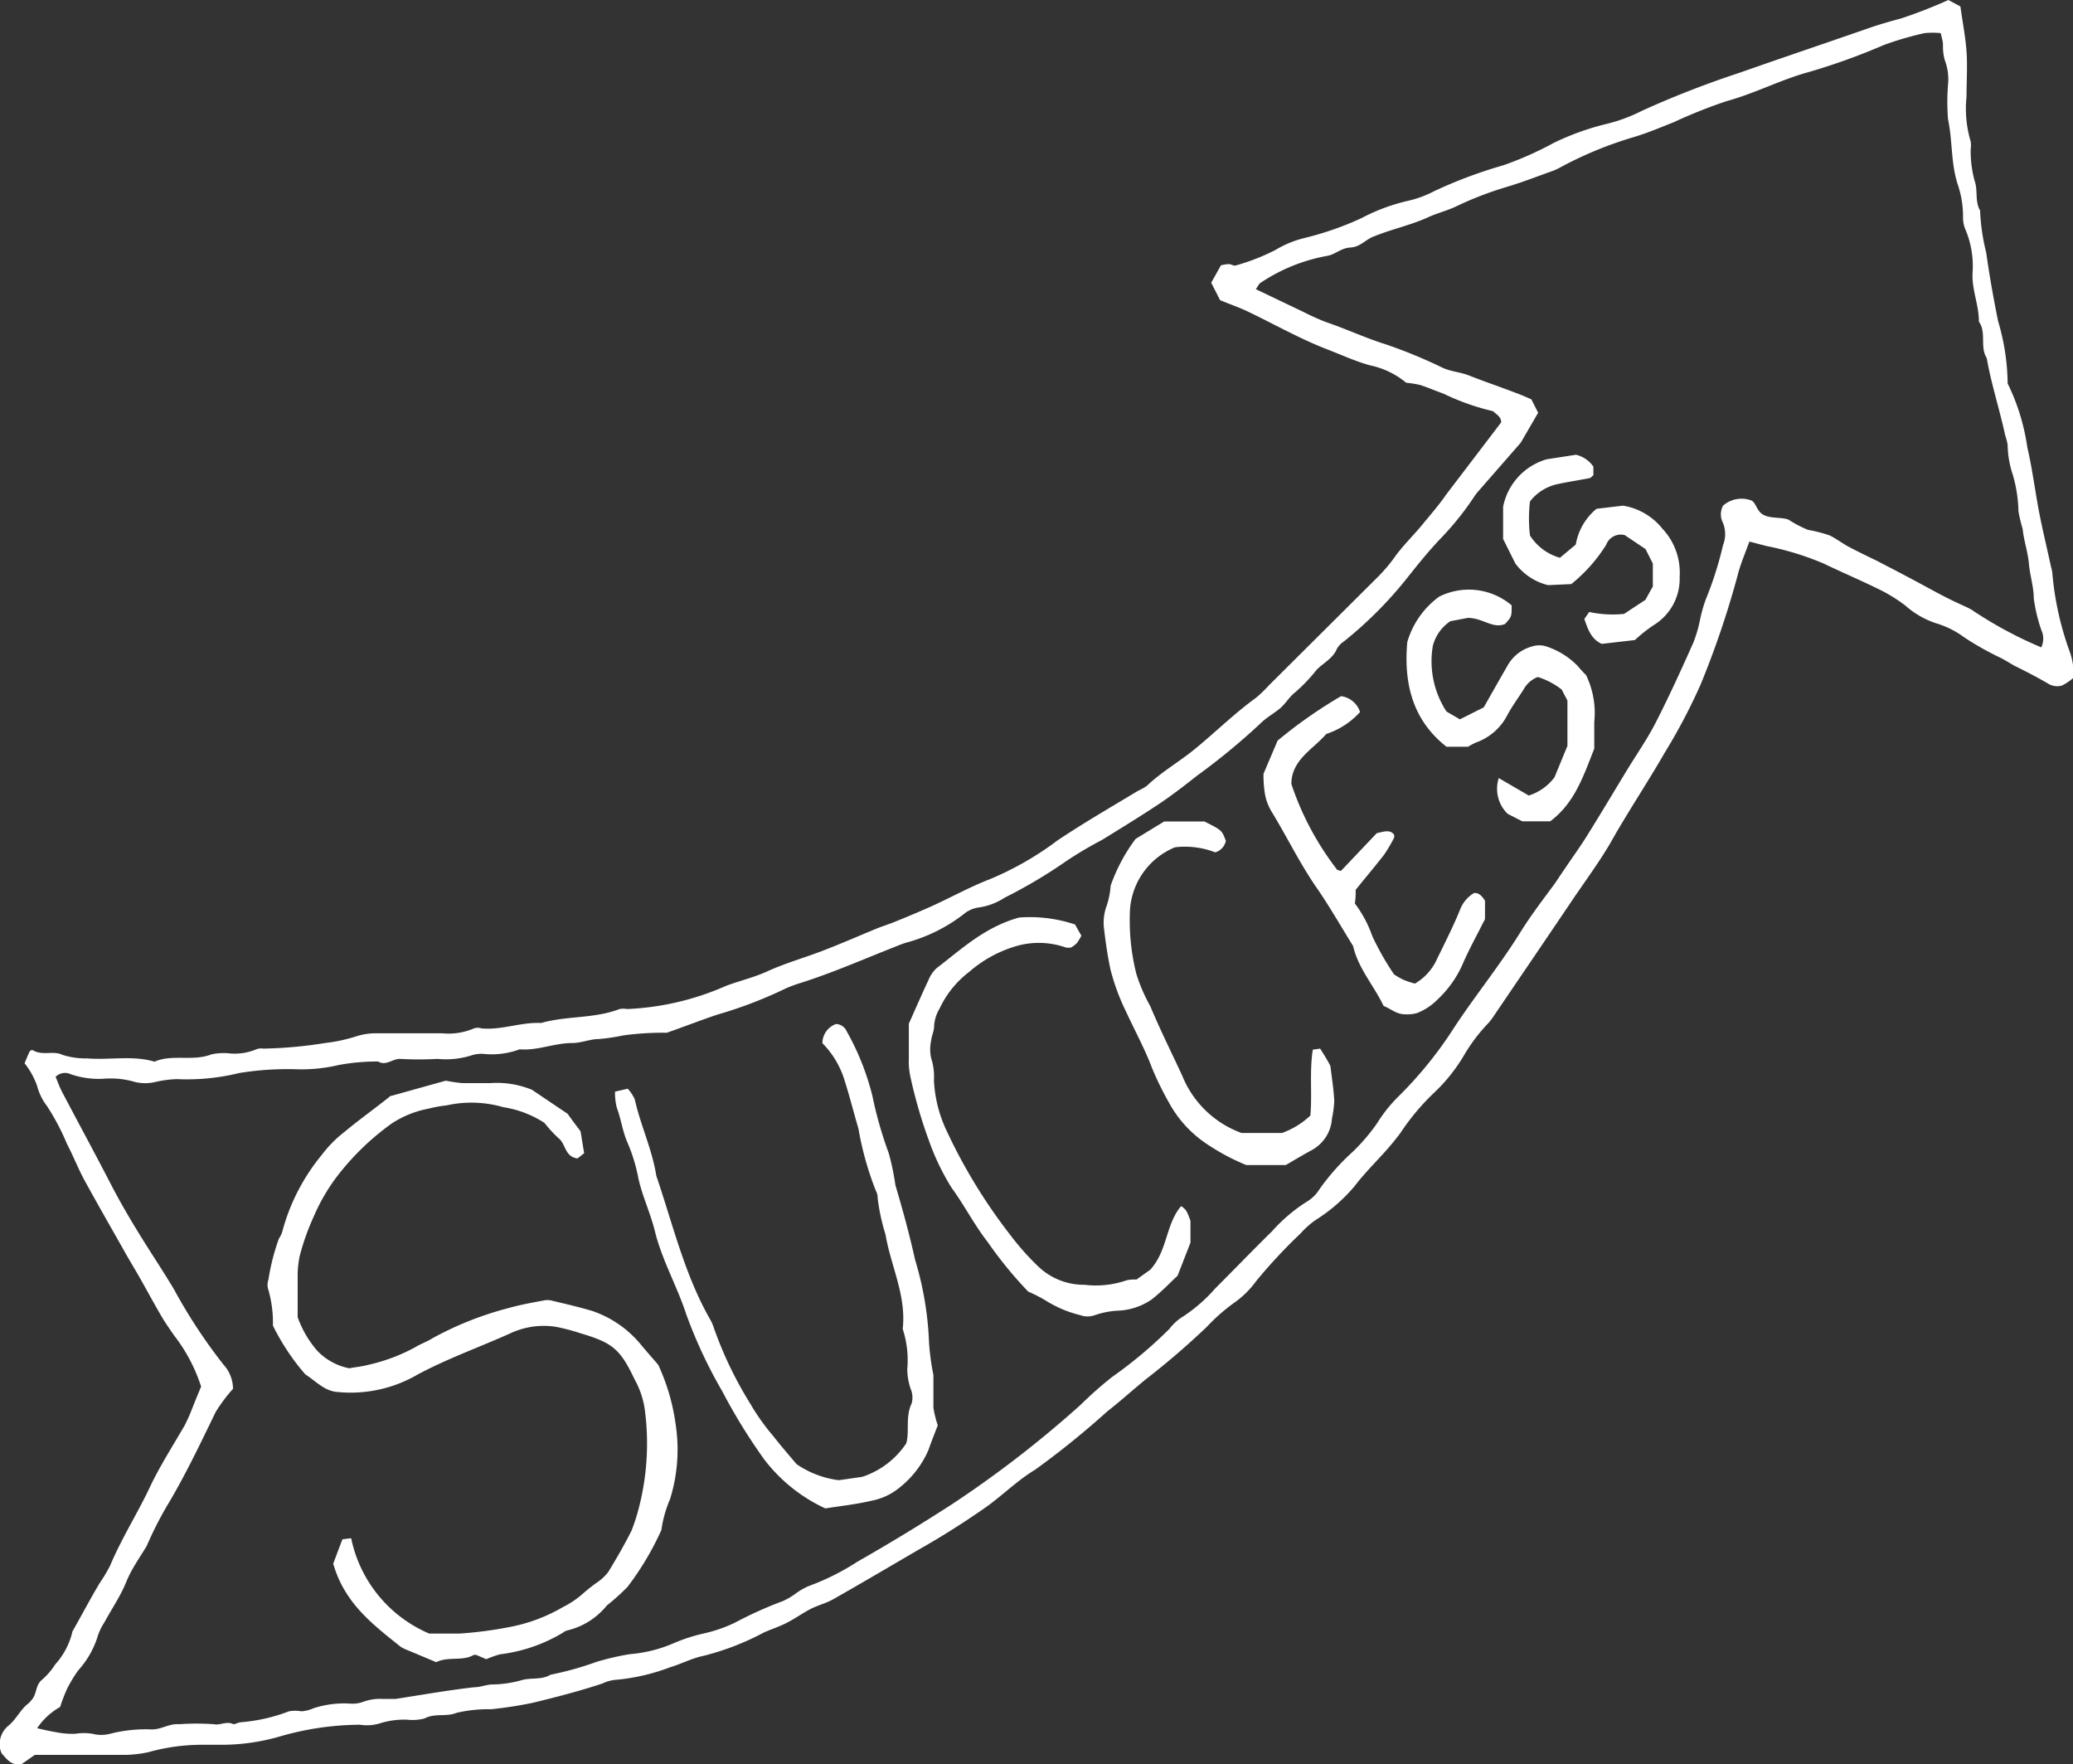 <svg xmlns="http://www.w3.org/2000/svg" viewBox="0 0 118.95 101.21"><rect x="0" y="0" width="118.95" height="101.21" fill="#333333" stroke="none"/><defs><style>.cls-1{fill:#fff;}</style></defs><title>Success</title><g id="Layer_2" data-name="Layer 2"><g id="Layer_1-2" data-name="Layer 1"><path class="cls-1" d="M111.8,0l.69.37c.12.89.29,1.73.35,2.58s0,1.74,0,2.6a6.57,6.57,0,0,0,.24,2.57,1.48,1.48,0,0,1,0,.43,6.41,6.41,0,0,0,.23,1.84c.19.53,0,1.16.31,1.69a11.59,11.59,0,0,0,.35,2.41c.18,1.31.42,2.63.68,3.93A12.9,12.9,0,0,1,115.2,22a12.23,12.23,0,0,1,1.13,3.67c.26,1.11.41,2.24.61,3.36s.5,2.33.75,3.49a2.07,2.07,0,0,1,.08.42,17.48,17.48,0,0,0,1,4.47,3.57,3.57,0,0,1,.2,1.48,3.09,3.09,0,0,1-.65.44,1,1,0,0,1-.83-.13c-.62-.36-1.26-.69-1.89-1-.29-.16-.57-.35-.87-.49a17.23,17.23,0,0,1-2-1.13,5.28,5.28,0,0,0-1.66-.83,5,5,0,0,1-1.73-1,8.88,8.88,0,0,0-1.46-.91c-1.07-.53-2.18-1-3.24-1.51a16.49,16.49,0,0,0-3.26-1l-1-.26c-.23.65-.52,1.3-.69,2a52.18,52.18,0,0,1-2.12,6.23,33.28,33.28,0,0,1-2.07,3.92c-1,1.74-2.13,3.42-3.11,5.17-.59,1-1.31,2-2,3-1.55,2.3-3.11,4.59-4.67,6.89a3.17,3.17,0,0,1-.35.45,9.83,9.83,0,0,0-1.38,1.84,9.76,9.76,0,0,1-1.71,2.13,13.3,13.3,0,0,0-1.93,2.31,15.8,15.8,0,0,1-1.11,1.32c-.52.57-1.05,1.11-1.52,1.73A9.58,9.58,0,0,1,75.48,70a5.26,5.26,0,0,0-.86.77,30.07,30.07,0,0,0-2.55,2.74,5.35,5.35,0,0,1-1.32,1.28,10.79,10.79,0,0,0-1.51,1.34,45.1,45.1,0,0,1-3.49,3c-.74.6-1.45,1.25-2.21,1.84a49.37,49.37,0,0,1-4.13,3.34c-1,.6-1.81,1.41-2.74,2.09a47.3,47.3,0,0,1-4,2.53c-1.61.94-3.22,1.89-4.84,2.81-.42.24-.89.35-1.32.57s-.89.55-1.36.79-.88.36-1.32.56A15.27,15.27,0,0,1,40.36,95c-.65.13-1.26.46-1.9.65a11.71,11.71,0,0,1-3.2.73,2.12,2.12,0,0,0-.68.2c-1.32.44-2.65.78-4,1.11a23.76,23.76,0,0,1-2.39.37,8,8,0,0,0-2,.21c-.56.24-1.23,0-1.83.32a2.71,2.71,0,0,1-1,.07,4.66,4.66,0,0,0-1.56.21,2.55,2.55,0,0,1-1.14.08,16.71,16.71,0,0,0-4.66.69,12,12,0,0,1-3.25.46c-.34,0-.68,0-1,0a11.54,11.54,0,0,0-3.26.43,7,7,0,0,1-1.28.15H2l-.79.55c-.58.06-.83-.32-1.11-.63A1.13,1.13,0,0,1,0,100.3,1.37,1.37,0,0,1,.49,99c.46-.38.68-.93,1.15-1.28a2,2,0,0,0,.19-.21c.29-.33.2-.84.58-1.14a3.92,3.92,0,0,0,.75-.87,4.26,4.26,0,0,0,1-1.91c.52-.91,1-1.83,1.55-2.75a9.89,9.89,0,0,0,.6-1c.63-1.5,1.5-2.89,2.21-4.35C9.1,84.22,9.89,83,10.6,81.77a9.52,9.52,0,0,0,.41-.92c.16-.4.32-.8.53-1.3A9.53,9.53,0,0,0,10,76.63c-.24-.35-.49-.7-.71-1.07-.41-.7-.8-1.42-1.2-2.13s-.68-1.15-1-1.73c-.76-1.34-1.52-2.67-2.25-4-.36-.67-.64-1.39-1-2.08A13.51,13.51,0,0,0,2.7,63.46a3.22,3.22,0,0,1-.57-1.16A4.48,4.48,0,0,0,1.41,61c.09-.22.19-.46.27-.63s.2-.12.22-.11c.54.32,1.17,0,1.69.26A4.33,4.33,0,0,0,5,60.72c1.28.11,2.59-.19,3.87.19,1-.45,2.2,0,3.26-.42a3.29,3.29,0,0,1,1-.06,3.17,3.17,0,0,0,1.55-.22.78.78,0,0,1,.43-.05,24.77,24.77,0,0,0,3.54-.32,9.27,9.27,0,0,0,1.81-.39,3.69,3.69,0,0,1,1.13-.17l3.76,0A3.74,3.74,0,0,0,27.2,59a.66.66,0,0,1,.42,0c1.17.11,2.28-.37,3.43-.31,1.47-.42,3.05-.24,4.5-.8a1.19,1.19,0,0,1,.43,0,15.68,15.68,0,0,0,5.68-1.33c.8-.3,1.64-.49,2.43-.86,1-.45,2.06-.75,3.08-1.14s2.12-.87,3.19-1.31c.35-.14.72-.25,1.07-.4.62-.25,1.24-.51,1.85-.78,1.18-.52,2.3-1.16,3.52-1.63a17.85,17.85,0,0,0,3.86-2.21c1.49-1,3.08-1.92,4.64-2.86a3.41,3.41,0,0,0,.5-.28c.87-.83,1.93-1.42,2.85-2.19,1.14-.94,2.22-2,3.41-2.86a6.88,6.88,0,0,0,.73-.7l6.15-6.12A9.22,9.22,0,0,0,80,32c.46-.66,1.06-1.23,1.58-1.86s1-1.18,1.42-1.79l3.14-4.12c0-.32-.27-.45-.47-.64a13.61,13.61,0,0,1-2.83-1c-.45-.16-.88-.35-1.34-.5a5.73,5.73,0,0,0-.81-.13,4.74,4.74,0,0,0-2.08-1c-.83-.23-1.61-.59-2.41-.9-1.62-.62-3.11-1.48-4.67-2.22-.47-.22-1-.4-1.52-.62l-.51-1,.56-1a2.93,2.93,0,0,1,.45-.07c.13,0,.29.12.4.08a12.32,12.32,0,0,0,2.26-.88,5.94,5.94,0,0,1,1.7-.7,17.77,17.77,0,0,0,3.24-1.13,10.94,10.94,0,0,1,2.69-1,6.2,6.2,0,0,0,1.47-.54,26.26,26.26,0,0,1,4-1.5A19.41,19.41,0,0,0,89.15,8.2,15,15,0,0,1,92.1,7.13a9.43,9.43,0,0,0,2.15-.79,56.1,56.1,0,0,1,5.61-2.18c2.47-.87,5-1.72,7.44-2.57.58-.2,1.18-.37,1.78-.53A28.26,28.26,0,0,0,111.8,0ZM38.26,59.25a16.76,16.76,0,0,0-2.48.15,11.71,11.71,0,0,1-1.41.21c-.52,0-1,.23-1.55.23-1,0-2,.45-3,.36a4.6,4.6,0,0,1-2,.27,1.83,1.83,0,0,0-.71.06,4.86,4.86,0,0,1-2,.22,19.44,19.44,0,0,1-2.16,0c-.45,0-.8.42-1.25.15a12,12,0,0,0-2.26.2,9.34,9.34,0,0,1-2.57.24,17.46,17.46,0,0,0-3.14.22,12.52,12.52,0,0,1-3.57.35,6.34,6.34,0,0,0-1.27.17,2.53,2.53,0,0,1-1.12,0,5,5,0,0,0-1.71-.2,4.94,4.94,0,0,1-2-.25.76.76,0,0,0-.87.15c.12.28.23.59.38.88.91,1.73,1.85,3.46,2.75,5.2.57,1.11,1.2,2.18,1.86,3.24S9.41,73,10,74a30.54,30.54,0,0,0,2.84,4.31,2.06,2.06,0,0,1,.53,1.37,8.78,8.78,0,0,0-1,1.34c-.88,1.81-1.74,3.63-2.78,5.36a20.85,20.85,0,0,0-1.17,2.31C8,89.39,7.55,90,7.23,90.79S6.41,92.3,6,93.06a3.44,3.44,0,0,0-.38.77,5.18,5.18,0,0,1-1.13,2,7.63,7.63,0,0,0-.66,1.1,9.82,9.82,0,0,0-.38,1,3.88,3.88,0,0,0-1.32,1.22c.4.09.72.17,1.05.22a4.8,4.8,0,0,0,1.13.1,3.15,3.15,0,0,1,1,0,2,2,0,0,0,1,0,8.27,8.27,0,0,1,2.42-.25c.53,0,1-.35,1.55-.3a14.35,14.35,0,0,1,2,0c.36.08.72-.2,1.11,0,.1,0,.27-.09.4-.11a9.91,9.91,0,0,0,2.79-.63,2.12,2.12,0,0,1,.72,0A2.08,2.08,0,0,0,18,98a5.7,5.7,0,0,1,2.13-.26,1.78,1.78,0,0,0,.7-.1,2.8,2.8,0,0,1,1.14-.17c.23,0,.48,0,.72,0,1.5-.23,3-.5,4.52-.67.33,0,.66-.14,1-.16a6.52,6.52,0,0,0,1.7-.24c.53-.17,1.16,0,1.68-.32a18.16,18.16,0,0,0,2.62-.73,14.36,14.36,0,0,1,1.94-.45,7.92,7.92,0,0,0,2.49-.62,9.77,9.77,0,0,1,1.76-.57,8.33,8.33,0,0,0,1.76-.61,22.65,22.65,0,0,1,2.75-1.24,4,4,0,0,0,.74-.43,3.74,3.74,0,0,1,.74-.43,14,14,0,0,0,2.82-1.41q2.74-1.56,5.4-3.28a62.8,62.8,0,0,0,7.38-5.7A23.22,23.22,0,0,1,63.81,79a25,25,0,0,0,3.3-2.77,2.92,2.92,0,0,1,.62-.6,9.11,9.11,0,0,0,2-1.71c1.09-1.09,2.16-2.2,3.26-3.28a9.31,9.31,0,0,1,2-1.7,2.13,2.13,0,0,0,.72-.71,13.06,13.06,0,0,1,1.91-2.15,11,11,0,0,0,1.4-1.64,8.27,8.27,0,0,1,1.26-1.57,22.84,22.84,0,0,0,3-3.67C84.5,57.3,86,55.48,87.23,53.5c.62-1,1.31-1.89,2-2.83.19-.28.37-.56.56-.83.43-.64.88-1.26,1.28-1.9.76-1.22,1.5-2.46,2.24-3.68.57-.94,1.21-1.85,1.71-2.83.76-1.49,1.45-3,2.14-4.55a7.57,7.57,0,0,0,.37-1.23,8.39,8.39,0,0,1,.34-1.24,20.35,20.35,0,0,0,1-3.14,1.71,1.71,0,0,0,0-1.26,1.06,1.06,0,0,1,0-1,1.61,1.61,0,0,1,1.59-.31c.31.1.32.64.75.85s1,.11,1.41.26a6.7,6.7,0,0,0,1.13.59,8,8,0,0,1,1.24.32c.39.19.73.46,1.11.66s1,.51,1.55.77c.81.42,1.62.84,2.42,1.27s1.51.83,2.29,1.19c.26.12.52.23.77.37a23.28,23.28,0,0,0,4,2.16,1.17,1.17,0,0,0,0-1,9.43,9.43,0,0,1-.43-1.8c0-.67-.22-1.32-.28-2s-.29-1.31-.36-2a9.14,9.14,0,0,1-.24-1,8,8,0,0,0-.33-2.12,5.65,5.65,0,0,1-.29-1.69,3,3,0,0,0-.14-.55c-.32-1.49-.8-2.94-1.06-4.44-.41-.64,0-1.45-.45-2.09,0-1-.43-1.87-.36-2.84a5.42,5.42,0,0,0-.39-2.39,1.73,1.73,0,0,1-.16-.69,5.75,5.75,0,0,0-.32-2c-.38-1.2-.28-2.46-.54-3.68a12.3,12.3,0,0,1,0-2,3.12,3.12,0,0,0-.19-1.41,2.92,2.92,0,0,1-.1-.85c0-.23-.08-.45-.13-.69a4.72,4.72,0,0,0-.93,0,18.83,18.83,0,0,0-2.33.68,36.75,36.75,0,0,1-4.3,1.55c-1.62.44-3.1,1.23-4.72,1.67a29.53,29.53,0,0,0-3.06,1.22c-.76.3-1.51.62-2.29.85A21.83,21.83,0,0,0,89.5,9.62a3.39,3.39,0,0,1-.39.18c-.9.32-1.79.67-2.71.94a19.75,19.75,0,0,0-2.8,1.08c-.51.25-1.08.39-1.6.62-1,.47-2.17.71-3.23,1.15-.43.18-.73.58-1.28.61s-.88.41-1.34.48a10.08,10.08,0,0,0-3.81,1.54c-.11.07-.16.21-.28.37L74.8,17.9a13.43,13.43,0,0,0,1.29.58c1.13.38,2.21.89,3.35,1.25a28.2,28.2,0,0,1,3.32,1.36c.49.23,1,.25,1.5.44.89.35,1.8.66,2.69,1,.31.11.62.25.92.38l.39.77-1,1.72-2.49,2.85c-.06.08-.12.15-.17.23a16.83,16.83,0,0,1-2,2.48c-.62.66-1.2,1.37-1.77,2.09a22.88,22.88,0,0,1-3.73,3.76,1.2,1.2,0,0,0-.39.42c-.24.57-.8.81-1.18,1.22a9.43,9.43,0,0,1-1.19,1.25c-.36.27-.55.65-.88.93s-.8.54-1.13.87a37.91,37.91,0,0,1-3.64,3c-.71.56-1.43,1.12-2.18,1.62-1.08.72-2.18,1.39-3.28,2.07a22.62,22.62,0,0,0-2,1.18,28.86,28.86,0,0,1-3.58,2.13,3.69,3.69,0,0,1-1.47.56,1.71,1.71,0,0,0-.9.4A9.34,9.34,0,0,1,52,54.08c-.23.07-.45.16-.67.25-1.78.7-3.53,1.47-5.35,2.05a7.55,7.55,0,0,0-.94.35,24.6,24.6,0,0,1-3.88,1.48C40.18,58.54,39.21,58.92,38.26,59.25Z"/><path class="cls-1" d="M19.12,89.71c.16-.42.34-.91.53-1.4l.5-.06a7.62,7.62,0,0,0,4.48,5.47c.57,0,1.15,0,1.73,0a22.79,22.79,0,0,0,3-.4,9.5,9.5,0,0,0,2.94-1.12,5.22,5.22,0,0,0,1.18-.8,9.36,9.36,0,0,1,.79-.62,2.73,2.73,0,0,0,.63-.59c.47-.77.93-1.56,1.34-2.38a11.2,11.2,0,0,0,.43-1.35A14.72,14.72,0,0,0,37,80.88a5,5,0,0,0-.59-1.75c-.83-1.75-1.27-2.1-3.14-2.65a10.76,10.76,0,0,0-1.38-.36,4.5,4.5,0,0,0-2.53.34c-1.79.81-3.64,1.46-5.38,2.39a7.66,7.66,0,0,1-4.72,1c-.7-.1-1.16-.63-1.74-1a13,13,0,0,1-1.86-2.8A6.88,6.88,0,0,0,15.4,74a.85.85,0,0,1,0-.57A12.59,12.59,0,0,1,16,71.07a1.55,1.55,0,0,0,.23-.53,11.61,11.61,0,0,1,2.24-4.29,6.93,6.93,0,0,1,1.32-1.33c.73-.61,1.51-1.17,2.26-1.76a3,3,0,0,0,.33-.27l3.2-.89a9.13,9.13,0,0,0,.95.14q.8,0,1.59,0a5.32,5.32,0,0,1,2.4.38l2.05,1.38c.17.24.45.62.74,1,.07.39.13.8.21,1.26l-.38.3c-.74-.09-.67-.83-1.08-1.15a7.29,7.29,0,0,1-.82-.89,6.05,6.05,0,0,0-2.36-.9,6.59,6.59,0,0,0-3.27-.1,6.74,6.74,0,0,0-1,.18,5.84,5.84,0,0,0-2.11.84,14.83,14.83,0,0,0-3.19,3.09A10.92,10.92,0,0,0,18,69.8a13.56,13.56,0,0,0-.81,2.29,5.67,5.67,0,0,0-.11,1c0,.87,0,1.73,0,2.48a6,6,0,0,0,1.13,1.93,3.45,3.45,0,0,0,1.83,1c.36-.07.74-.1,1.1-.2a10.27,10.27,0,0,0,2.67-1c.33-.2.7-.33,1-.52a18.87,18.87,0,0,1,4.39-1.74c.64-.18,1.29-.3,2-.43a1,1,0,0,1,.43,0c.79.19,1.58.37,2.35.6a6.19,6.19,0,0,1,2.85,2c.31.37.63.73.94,1.09a11.9,11.9,0,0,1,1,3.43,9.53,9.53,0,0,1-.32,4.27,6.94,6.94,0,0,0-.5,1.78A16.55,16.55,0,0,1,36,91.05a13.29,13.29,0,0,1-1.18,1.06,4.15,4.15,0,0,1-2.27,1.43.67.67,0,0,0-.25.13,9.14,9.14,0,0,1-3.61,1.24,6.12,6.12,0,0,0-.79.28l-.58-.25s-.09,0-.13,0c-.65.39-1.44.07-2.16.42l-1.67-.7a1.93,1.93,0,0,1-.38-.19C21.4,93.2,19.78,92,19.12,89.71Z"/><path class="cls-1" d="M47.19,59.85a1.17,1.17,0,0,1,.78-1.1.68.68,0,0,1,.61.41,14.75,14.75,0,0,1,1.48,3.72A22.94,22.94,0,0,0,51,66.17,14.73,14.73,0,0,1,51.38,68c.42,1.41.81,2.84,1.13,4.28a18.75,18.75,0,0,1,.8,4.78,14.36,14.36,0,0,0,.25,1.83c0,.63,0,1.26,0,1.88a6.29,6.29,0,0,0,.25,1c-.17.45-.37.94-.54,1.43a5.57,5.57,0,0,1-1.66,2.15A3.57,3.57,0,0,1,50,86.1c-.88.21-1.78.3-2.64.44a9.34,9.34,0,0,1-3.5-2.8,32.57,32.57,0,0,1-2.41-3.91,27.38,27.38,0,0,1-2.07-4.42c-.53-1.63-1.41-3.14-1.81-4.81-.25-1-.72-2-.94-3A9.67,9.67,0,0,0,36,65.54c-.28-.64-.37-1.37-.61-2a3.52,3.52,0,0,1-.1-.91l.73-.17a2.4,2.4,0,0,1,.4.6c.33,1.49,1,2.87,1.24,4.4.94,2.75,1.6,5.6,3.05,8.17a2.45,2.45,0,0,1,.24.52,22.05,22.05,0,0,0,2.1,4.38,12.5,12.5,0,0,0,1.33,1.87c.43.56.9,1.09,1.33,1.6a5.46,5.46,0,0,0,2.42.92l1.34-.19A4.86,4.86,0,0,0,52,82.81c.2-.67-.06-1.52.31-2.29a1.26,1.26,0,0,0-.06-.85,3.61,3.61,0,0,1-.19-1.12,5.78,5.78,0,0,0-.25-2.27.36.36,0,0,1,0-.15c.17-1.87-.7-3.53-1-5.31a11.45,11.45,0,0,1-.45-2.09.83.83,0,0,0-.1-.41,17.85,17.85,0,0,1-1-3.56c-.27-.92-.5-1.84-.79-2.75A5.15,5.15,0,0,0,47.19,59.85Z"/><path class="cls-1" d="M65.21,73.41l.8-.57c1-1.12.87-2.59,1.76-3.64.36.19.41.53.54.83v1.26l-.74,1.9c-.42.39-.91.91-1.47,1.35a3.66,3.66,0,0,1-1.87.65,4.87,4.87,0,0,0-1.4.26,1.24,1.24,0,0,1-.85,0,6.63,6.63,0,0,1-1.85-.76A8.55,8.55,0,0,0,59,74.1a23.11,23.11,0,0,1-2.33-2.85c-.78-1-1.33-2.1-2.07-3.11a13.82,13.82,0,0,1-1.3-2.71,27.51,27.51,0,0,1-1.07-3.7,4.14,4.14,0,0,1-.08-1c0-.67,0-1.35,0-2,.38-.85.74-1.68,1.13-2.51a1.9,1.9,0,0,1,.48-.69c1.41-1.07,2.7-2.32,4.71-2.89a8.18,8.18,0,0,1,3.22.4c.1.19.23.42.36.64a3.42,3.42,0,0,1-.26.43,2,2,0,0,1-.33.25,1,1,0,0,1-.3,0,4.67,4.67,0,0,0-2.67-.13,7.16,7.16,0,0,0-2.88,1.53,5.66,5.66,0,0,0-1.7,2.11,2.18,2.18,0,0,0-.31,1c0,.28-.14.55-.17.83a2.3,2.3,0,0,0,0,1,3.52,3.52,0,0,1,.16,1.28,7.61,7.61,0,0,0,.67,2.77A31.17,31.17,0,0,0,58,70.89a14.9,14.9,0,0,0,1.63,1.82,3.79,3.79,0,0,0,2.61,1,5.35,5.35,0,0,0,2.41-.26A2.08,2.08,0,0,1,65.21,73.41Z"/><path class="cls-1" d="M82.58,34.23a3.8,3.8,0,0,1,4.16.5c0,.65,0,.65-.38,1.07-.72.29-1.26-.35-2.14-.35l-1,.19a2.44,2.44,0,0,0-1,1.4A5.27,5.27,0,0,0,83,40.82l.77.45,1.37-.69c.47-.83.94-1.66,1.42-2.49a2.3,2.3,0,0,1,1.34-1,1.34,1.34,0,0,1,.84,0,4.43,4.43,0,0,1,1.81,1.14,5.8,5.8,0,0,0,.46.5,5,5,0,0,1,.47,2.69c0,.53,0,1.06,0,1.53-.62,1.57-1.13,3.13-2.53,4.17H87.35l-.84-.43A2,2,0,0,1,86,44.64l1.72,1a2.93,2.93,0,0,0,1.48-1.05l.74-1.8v-2.6l-.33-.63a4.3,4.3,0,0,0-1.37-.72,1.58,1.58,0,0,0-.83.74c-.31.48-.65.95-.92,1.45a3.23,3.23,0,0,1-1.8,1.57,4.26,4.26,0,0,0-.45.24H83c-2-1.57-2.45-3.72-2.25-6A4.93,4.93,0,0,1,82.58,34.23Z"/><path class="cls-1" d="M63.73,50.81a10,10,0,0,1,1.43-2.68l1.64-1h2.31c1,.5,1,.5,1.23,1.11a.87.87,0,0,1-.61.66,4.81,4.81,0,0,0-2.31-.29,4.18,4.18,0,0,0-2.59,3.83,12.64,12.64,0,0,0,.37,3.42A9.79,9.79,0,0,0,66,57.72c.57,1.36,1.23,2.68,1.84,4A5.8,5.8,0,0,0,71.24,65h2.32a4.65,4.65,0,0,0,1.63-1c.11-1.22-.06-2.52.14-3.78l.42-.06c.21.33.44.69.59,1,.09.74.19,1.36.22,2a5.61,5.61,0,0,1-.13,1A2.23,2.23,0,0,1,75.24,66c-.46.25-.91.52-1.46.84H71.51A12.65,12.65,0,0,1,69,65.46a6.71,6.71,0,0,1-1.94-2.23,18.31,18.31,0,0,1-.95-1.94c-.42-1.12-1-2.17-1.5-3.26a12.48,12.48,0,0,1-.89-2.41c-.16-.74-.27-1.5-.36-2.26a2.8,2.8,0,0,1,.15-1.42A4.6,4.6,0,0,0,63.73,50.81Z"/><path class="cls-1" d="M76.1,42.11c-.75.88-2,1.48-2,2.87a16.6,16.6,0,0,0,2.59,4.87c0,.07.16.08.25.12L79,47.8c.46-.11.79-.21,1,.1,0,.06,0,.12,0,.15a8.64,8.64,0,0,1-.59,1c-.53.68-1.09,1.34-1.62,2,0,.27,0,.51-.05.78a6.76,6.76,0,0,1,1,1.87,16.06,16.06,0,0,0,1.25,2.2,4.12,4.12,0,0,0,.54.31,5.11,5.11,0,0,0,.66.22,3.11,3.11,0,0,0,1.2-1.27c.48-1,1-2,1.4-3a1.88,1.88,0,0,1,.8-.93c.31,0,.44.18.62.44v1s0,.12-.08.21c-.4.81-.85,1.61-1.21,2.45a6.16,6.16,0,0,1-1.42,2,3.35,3.35,0,0,1-1.19.79,2.07,2.07,0,0,1-.71.07c-.46,0-.79-.31-1.21-.48-.55-1.16-1.45-2.14-1.75-3.44-.68-1.09-1.32-2.22-2.05-3.28-1-1.43-1.75-3-2.64-4.45a3,3,0,0,1-.38-1.07,6.85,6.85,0,0,1-.07-1.07c.27-.65.52-1.22.81-1.91a27,27,0,0,1,3.64-2.55,1.32,1.32,0,0,1,1.09.91A4.51,4.51,0,0,1,76.1,42.11Z"/><path class="cls-1" d="M93.81,36.72l-1.9.22c-.6-.27-.79-.82-1-1.43l.28-.4a6.37,6.37,0,0,0,2,.11l1.23-.81c.11-.21.25-.46.42-.76V32.33l-.42-.83-1.19-.8a.9.9,0,0,0-1.07.56,9,9,0,0,1-2,2.25l-1.33.06a3.32,3.32,0,0,1-1.87-1.23c-.23-.45-.46-.92-.71-1.42V29.07a3.55,3.55,0,0,1,2.5-2.72l1.68-.26a1.69,1.69,0,0,1,1,.68v.49c-.07.06-.14.15-.22.17-.6.12-1.22.21-1.82.34a2.72,2.72,0,0,0-1.6,1,8.44,8.44,0,0,0,0,1.95A3,3,0,0,0,89.51,32l.91-.76a3.39,3.39,0,0,1,1.19-2.05l1.52-.18a3.63,3.63,0,0,1,2.25,1.31,3.69,3.69,0,0,1,1,2.77,3.12,3.12,0,0,1-1.5,2.78A8.87,8.87,0,0,0,93.81,36.72Z"/></g></g></svg>